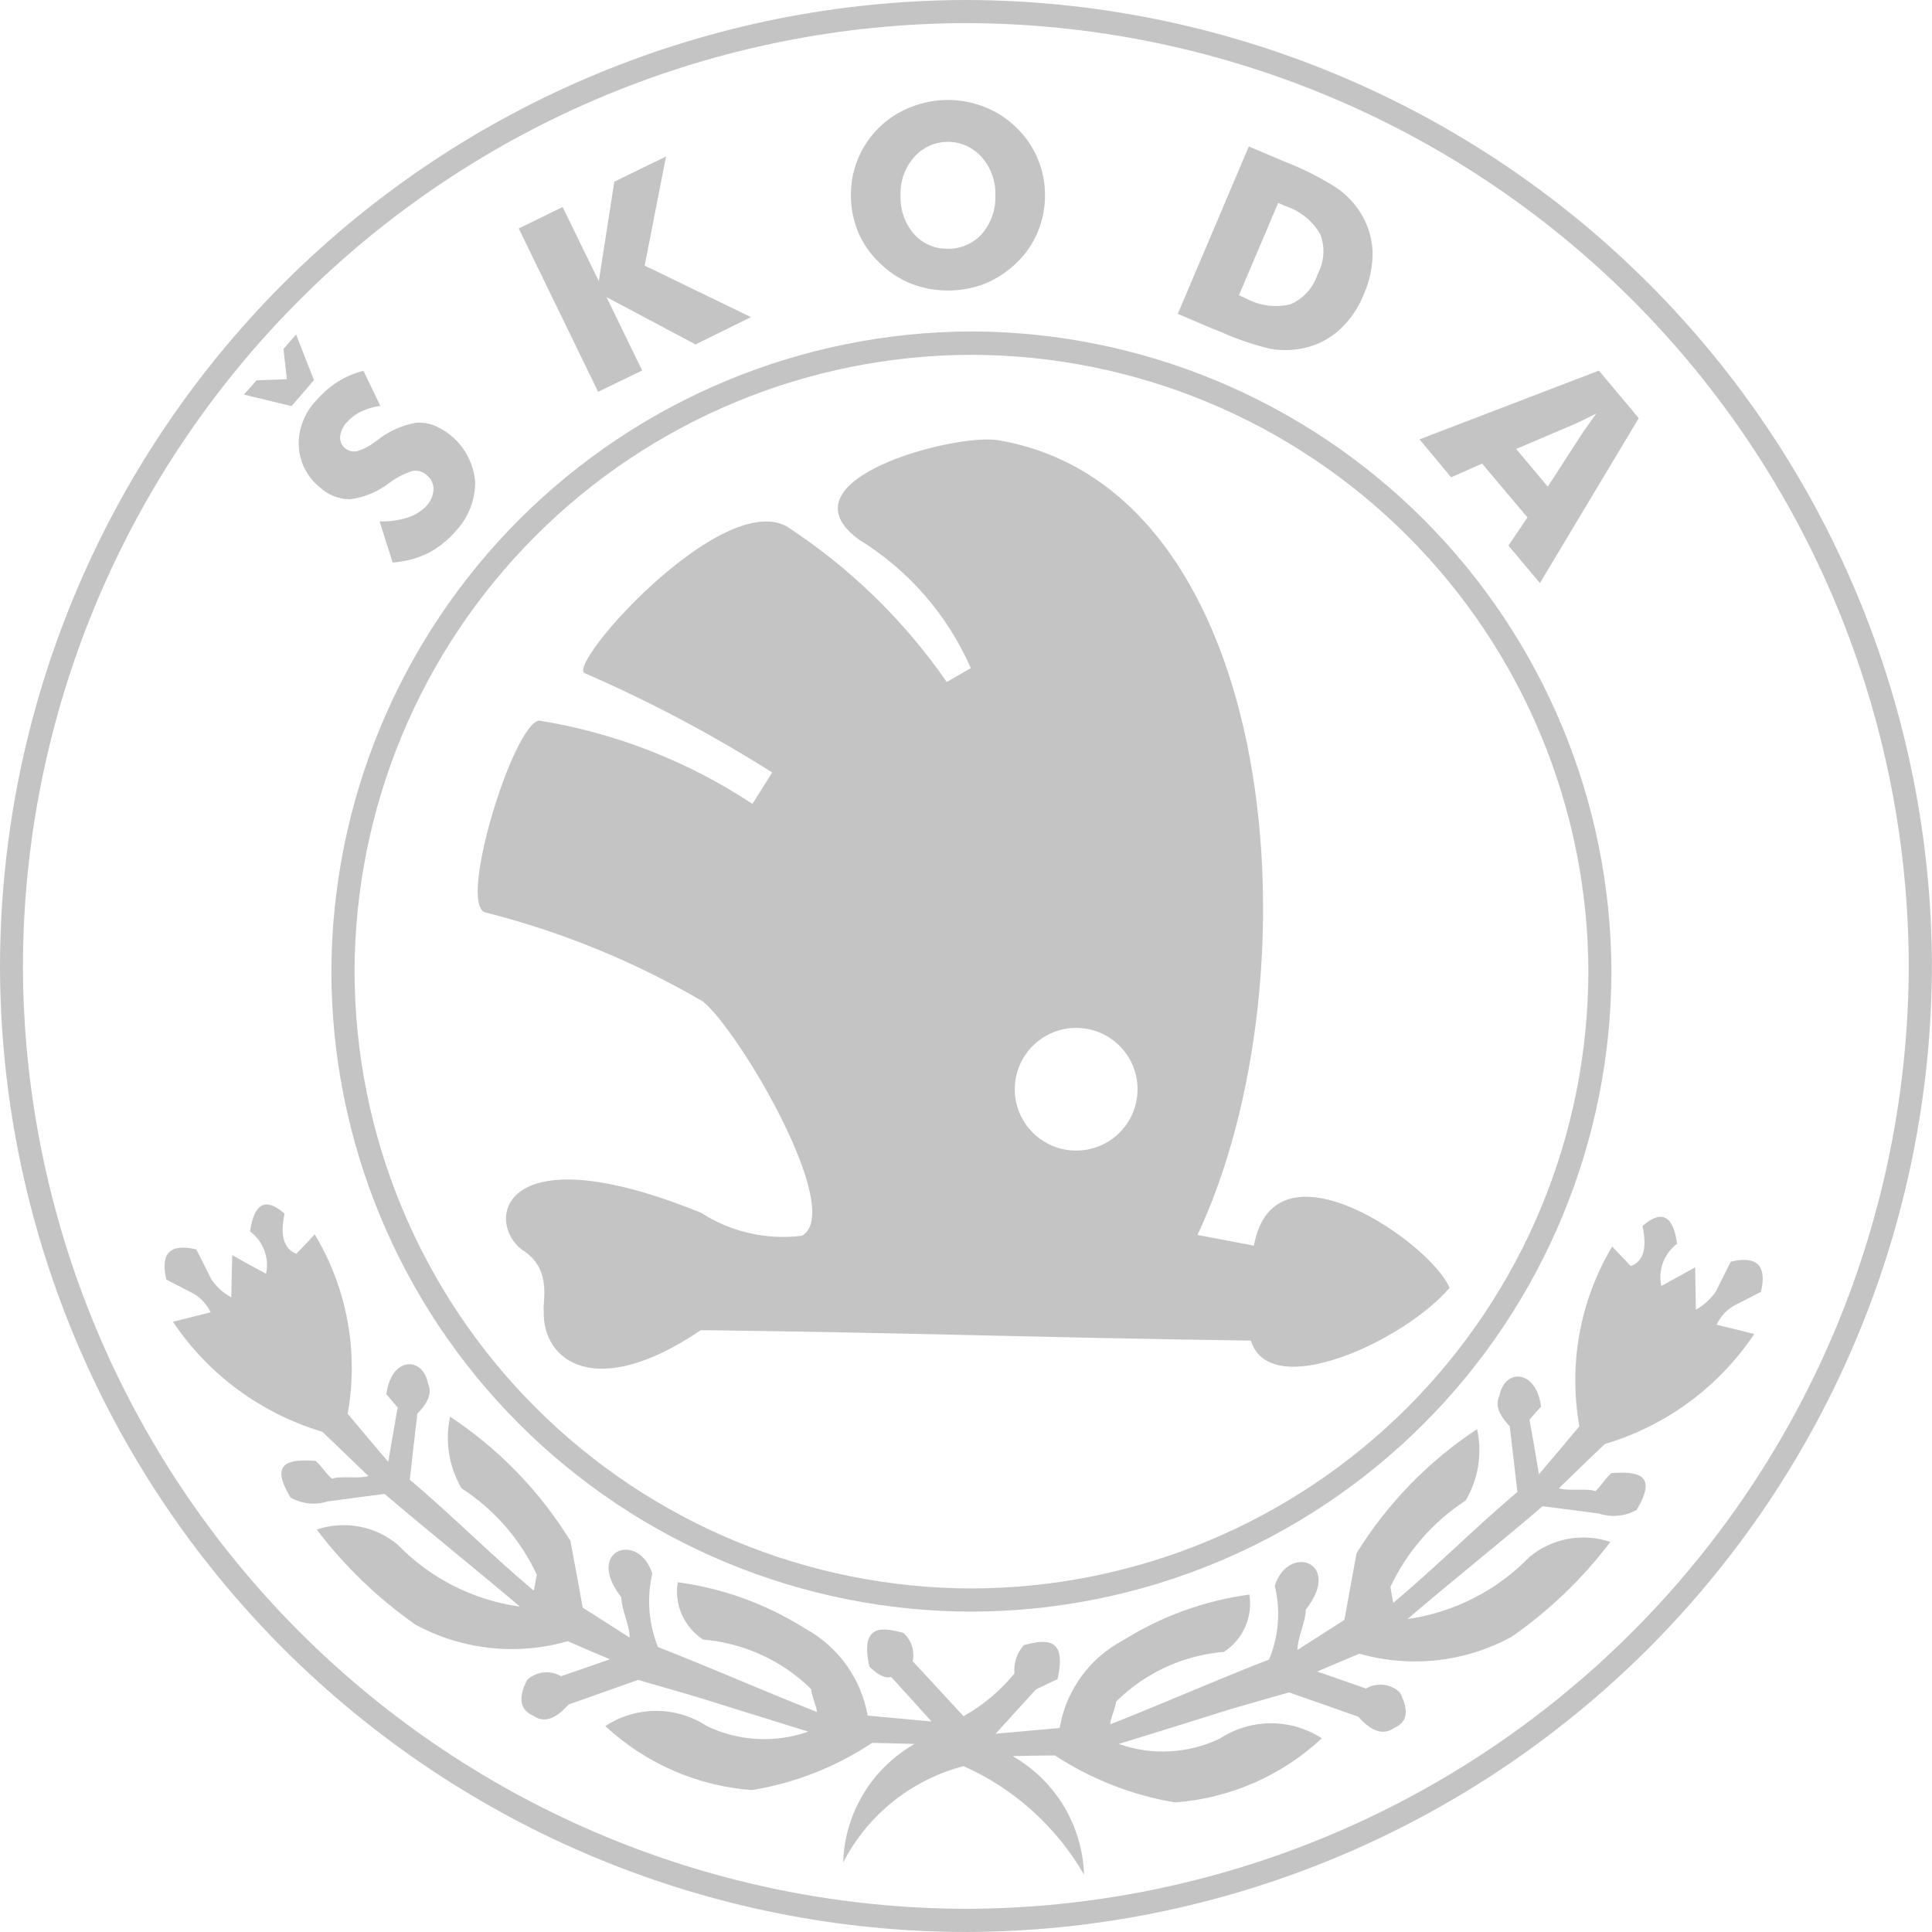<?xml version="1.0" encoding="UTF-8"?> <svg xmlns="http://www.w3.org/2000/svg" width="29" height="29" viewBox="0 0 29 29" fill="none"><path d="M14.498 0C10.655 0.007 6.971 1.537 4.254 4.254C1.537 6.972 0.007 10.655 0 14.498V14.502C0.006 18.345 1.535 22.029 4.253 24.747C6.97 27.465 10.654 28.994 14.498 29C18.341 28.992 22.025 27.461 24.743 24.744C27.46 22.026 28.991 18.342 28.999 14.498C28.992 10.655 27.462 6.971 24.744 4.253C22.026 1.536 18.341 0.006 14.498 0ZM28.651 14.498V14.502C28.643 18.253 27.15 21.848 24.497 24.5C21.844 27.152 18.249 28.645 14.498 28.652C10.747 28.644 7.152 27.151 4.5 24.499C1.847 21.847 0.353 18.252 0.344 14.502V14.498C0.353 10.747 1.846 7.152 4.499 4.5C7.152 1.848 10.747 0.355 14.498 0.347C18.249 0.354 21.845 1.847 24.498 4.499C27.15 7.151 28.644 10.747 28.651 14.498Z" fill="#C4C4C4"></path><path d="M18.32 4.98C18.559 5.089 18.809 5.174 19.066 5.235C19.229 5.264 19.396 5.261 19.558 5.228C19.76 5.187 19.947 5.093 20.1 4.956C20.264 4.806 20.391 4.622 20.472 4.416C20.562 4.213 20.607 3.993 20.603 3.771C20.593 3.566 20.53 3.366 20.421 3.192C20.33 3.049 20.212 2.925 20.074 2.827C19.82 2.664 19.55 2.528 19.268 2.42L18.745 2.199L17.679 4.711L18.204 4.935L18.32 4.98ZM19.186 3.046L19.299 3.095C19.518 3.167 19.702 3.316 19.817 3.515C19.855 3.613 19.871 3.717 19.863 3.822C19.856 3.927 19.826 4.028 19.776 4.12C19.744 4.219 19.692 4.31 19.622 4.387C19.553 4.464 19.467 4.525 19.372 4.567C19.149 4.621 18.914 4.591 18.711 4.484L18.597 4.432L19.186 3.046Z" fill="#C4C4C4"></path><path d="M13.201 3.944C13.335 4.078 13.494 4.184 13.669 4.256C13.848 4.325 14.038 4.361 14.229 4.361C14.421 4.361 14.61 4.325 14.788 4.256C14.964 4.183 15.124 4.077 15.26 3.944C15.396 3.815 15.503 3.659 15.575 3.486C15.649 3.31 15.687 3.121 15.686 2.931C15.687 2.742 15.649 2.555 15.575 2.381C15.503 2.207 15.396 2.049 15.26 1.919C15.125 1.785 14.964 1.68 14.788 1.609C14.429 1.464 14.028 1.464 13.669 1.609C13.403 1.713 13.175 1.894 13.015 2.13C12.855 2.366 12.77 2.646 12.772 2.931C12.772 3.12 12.809 3.307 12.88 3.482C12.954 3.656 13.063 3.814 13.201 3.944ZM13.719 2.361C13.782 2.288 13.86 2.23 13.948 2.19C14.036 2.15 14.131 2.129 14.228 2.129C14.324 2.129 14.42 2.15 14.508 2.19C14.595 2.23 14.674 2.288 14.737 2.361C14.875 2.518 14.948 2.722 14.941 2.931C14.949 3.142 14.878 3.348 14.74 3.509C14.677 3.581 14.598 3.639 14.51 3.677C14.422 3.716 14.326 3.735 14.229 3.733C14.133 3.736 14.036 3.718 13.948 3.679C13.859 3.64 13.78 3.582 13.716 3.509C13.579 3.348 13.508 3.142 13.518 2.931C13.51 2.722 13.582 2.519 13.719 2.361Z" fill="#C4C4C4"></path><path d="M21.307 6.595L21.782 7.164L22.247 6.959L22.928 7.767L22.642 8.189L23.115 8.752L24.598 6.277L24 5.563L21.307 6.595ZM23.822 6.403C23.785 6.451 23.76 6.491 23.744 6.514L23.233 7.305L22.758 6.739L23.622 6.371C23.676 6.349 23.729 6.321 23.787 6.294C23.842 6.268 23.901 6.235 23.962 6.206C23.904 6.285 23.858 6.35 23.822 6.403Z" fill="#C4C4C4"></path><path d="M4.713 5.706L4.444 5.021L4.255 5.238L4.306 5.692L3.851 5.709L3.661 5.923L4.376 6.096L4.713 5.706Z" fill="#C4C4C4"></path><path d="M4.793 7.308C4.918 7.428 5.085 7.495 5.259 7.494C5.473 7.465 5.675 7.38 5.845 7.248C5.952 7.166 6.074 7.105 6.204 7.067C6.243 7.063 6.282 7.067 6.319 7.08C6.356 7.093 6.39 7.115 6.417 7.143C6.447 7.168 6.47 7.2 6.485 7.235C6.501 7.271 6.509 7.309 6.507 7.348C6.502 7.436 6.467 7.52 6.408 7.586C6.331 7.669 6.233 7.732 6.125 7.767C5.987 7.811 5.843 7.831 5.698 7.827L5.894 8.444C6.077 8.431 6.256 8.384 6.422 8.305C6.579 8.223 6.719 8.112 6.835 7.978C7.027 7.777 7.134 7.509 7.133 7.231C7.117 7.049 7.052 6.875 6.946 6.726C6.839 6.578 6.694 6.462 6.526 6.39C6.438 6.354 6.343 6.339 6.249 6.345C6.03 6.384 5.825 6.477 5.652 6.616L5.622 6.637C5.541 6.7 5.448 6.747 5.35 6.775C5.318 6.779 5.286 6.777 5.256 6.768C5.226 6.759 5.198 6.744 5.174 6.723C5.149 6.702 5.131 6.675 5.119 6.645C5.107 6.615 5.102 6.582 5.106 6.55C5.115 6.473 5.148 6.402 5.2 6.345C5.261 6.276 5.334 6.219 5.417 6.179C5.509 6.135 5.607 6.106 5.709 6.093L5.456 5.566C5.318 5.6 5.187 5.656 5.066 5.732C4.946 5.811 4.837 5.906 4.743 6.016C4.657 6.105 4.59 6.211 4.546 6.327C4.501 6.443 4.48 6.566 4.484 6.69C4.489 6.809 4.519 6.925 4.572 7.032C4.625 7.138 4.7 7.232 4.793 7.308Z" fill="#C4C4C4"></path><path d="M9.639 5.561L9.104 4.46L10.44 5.17L11.272 4.76L9.677 3.987L9.997 2.349L9.221 2.727L8.988 4.22L8.445 3.108L7.786 3.429L8.978 5.881L9.639 5.561Z" fill="#C4C4C4"></path><path d="M24.477 19.004C24.384 18.905 24.295 18.809 24.199 18.712C23.715 19.523 23.541 20.48 23.707 21.409C23.508 21.649 23.303 21.89 23.1 22.13C23.056 21.855 23.008 21.583 22.958 21.309C23.016 21.244 23.072 21.176 23.132 21.113C23.056 20.545 22.586 20.545 22.509 20.942C22.46 21.054 22.448 21.183 22.662 21.409C22.699 21.74 22.74 22.067 22.777 22.395C22.153 22.918 21.539 23.539 20.913 24.059C20.904 24.016 20.879 23.87 20.871 23.819C21.119 23.291 21.51 22.842 22 22.524C22.191 22.201 22.253 21.818 22.171 21.452C21.44 21.934 20.823 22.57 20.362 23.315C20.3 23.646 20.241 23.983 20.18 24.315C19.947 24.466 19.71 24.615 19.475 24.766C19.479 24.566 19.595 24.361 19.601 24.16C20.162 23.448 19.335 23.162 19.135 23.805C19.225 24.173 19.195 24.559 19.05 24.909C18.227 25.231 17.491 25.556 16.667 25.883C16.659 25.81 16.755 25.615 16.751 25.544C17.186 25.111 17.761 24.846 18.373 24.795C18.512 24.704 18.623 24.574 18.691 24.421C18.758 24.269 18.78 24.1 18.754 23.935C18.077 24.027 17.427 24.263 16.848 24.628C16.601 24.759 16.388 24.946 16.225 25.173C16.061 25.4 15.953 25.662 15.906 25.938C15.585 25.966 15.268 25.995 14.944 26.024C15.147 25.801 15.348 25.579 15.55 25.359C15.659 25.307 15.767 25.253 15.874 25.205C16.013 24.588 15.724 24.597 15.367 24.695C15.316 24.753 15.277 24.82 15.253 24.893C15.229 24.966 15.22 25.043 15.227 25.119C15.015 25.379 14.756 25.597 14.463 25.761C14.153 25.424 13.927 25.18 13.7 24.936C13.716 24.859 13.711 24.78 13.687 24.705C13.662 24.631 13.619 24.564 13.562 24.511C13.206 24.412 12.913 24.4 13.05 25.017C13.169 25.131 13.277 25.199 13.377 25.172C13.58 25.394 13.78 25.615 13.982 25.84C13.663 25.81 13.342 25.781 13.024 25.752C12.976 25.476 12.865 25.215 12.701 24.987C12.537 24.76 12.323 24.573 12.077 24.44C11.499 24.076 10.85 23.841 10.173 23.75C10.146 23.916 10.168 24.085 10.236 24.238C10.304 24.39 10.414 24.52 10.555 24.611C11.166 24.662 11.741 24.925 12.178 25.356C12.171 25.427 12.264 25.627 12.261 25.697C11.437 25.372 10.7 25.045 9.876 24.722C9.736 24.372 9.706 23.988 9.791 23.62C9.587 22.977 8.768 23.262 9.326 23.976C9.331 24.178 9.449 24.38 9.452 24.581C9.218 24.431 8.981 24.279 8.746 24.131C8.688 23.796 8.624 23.463 8.562 23.129C8.103 22.384 7.487 21.748 6.756 21.265C6.677 21.632 6.738 22.015 6.927 22.339C7.418 22.657 7.81 23.106 8.057 23.636C8.047 23.682 8.023 23.828 8.013 23.876C7.388 23.356 6.774 22.735 6.151 22.211C6.187 21.883 6.227 21.551 6.264 21.221C6.48 20.998 6.468 20.869 6.422 20.757C6.343 20.36 5.873 20.36 5.799 20.928C5.855 20.993 5.912 21.058 5.969 21.126C5.922 21.397 5.873 21.67 5.828 21.942C5.622 21.705 5.425 21.465 5.219 21.221C5.386 20.293 5.21 19.336 4.724 18.528C4.635 18.626 4.542 18.722 4.449 18.819C4.262 18.748 4.201 18.549 4.271 18.218C3.991 17.967 3.813 18.058 3.754 18.484C3.85 18.556 3.924 18.654 3.967 18.767C4.009 18.879 4.019 19.001 3.994 19.119C3.822 19.027 3.652 18.936 3.486 18.839C3.479 19.05 3.476 19.264 3.472 19.474C3.353 19.41 3.252 19.319 3.175 19.208C3.098 19.056 3.024 18.903 2.947 18.754C2.553 18.662 2.402 18.809 2.497 19.208C2.614 19.267 2.732 19.327 2.849 19.389C2.986 19.452 3.097 19.561 3.162 19.698C2.971 19.746 2.783 19.793 2.596 19.84C3.128 20.634 3.921 21.218 4.838 21.491C5.025 21.67 5.344 21.975 5.53 22.156C5.398 22.201 5.113 22.149 4.983 22.196C4.89 22.117 4.83 22.008 4.739 21.929C4.343 21.9 4.034 21.942 4.362 22.479C4.446 22.526 4.539 22.556 4.636 22.566C4.732 22.576 4.83 22.566 4.922 22.536C5.209 22.497 5.488 22.462 5.773 22.424C6.415 22.972 7.157 23.567 7.805 24.116C7.107 24.02 6.46 23.692 5.969 23.186C5.803 23.047 5.604 22.954 5.391 22.914C5.179 22.875 4.959 22.89 4.754 22.959C5.172 23.509 5.671 23.99 6.236 24.386C6.936 24.766 7.758 24.855 8.523 24.635C8.731 24.727 8.944 24.819 9.156 24.906C8.914 24.992 8.67 25.075 8.422 25.161C8.343 25.114 8.25 25.094 8.158 25.104C8.066 25.114 7.98 25.154 7.912 25.216C7.773 25.488 7.805 25.665 8.002 25.752C8.159 25.866 8.337 25.81 8.533 25.586C8.886 25.461 9.234 25.339 9.578 25.216C9.87 25.301 10.165 25.386 10.455 25.47C11.014 25.644 11.574 25.82 12.132 25.992C11.886 26.079 11.624 26.117 11.363 26.102C11.102 26.088 10.846 26.022 10.61 25.909C10.384 25.76 10.119 25.681 9.848 25.681C9.577 25.681 9.312 25.76 9.086 25.909C9.689 26.47 10.466 26.809 11.287 26.87C11.932 26.764 12.547 26.522 13.092 26.161C13.305 26.168 13.518 26.17 13.729 26.177C13.413 26.357 13.148 26.615 12.96 26.926C12.772 27.238 12.667 27.592 12.656 27.956C12.839 27.602 13.094 27.29 13.406 27.041C13.717 26.792 14.077 26.611 14.463 26.51C15.223 26.848 15.856 27.419 16.272 28.139C16.26 27.776 16.155 27.422 15.968 27.11C15.78 26.799 15.516 26.541 15.2 26.36C15.412 26.354 15.622 26.351 15.835 26.35C16.381 26.707 16.995 26.948 17.639 27.055C18.461 26.994 19.238 26.655 19.841 26.093C19.615 25.946 19.35 25.867 19.079 25.867C18.809 25.867 18.544 25.946 18.317 26.093C18.081 26.208 17.825 26.274 17.563 26.288C17.302 26.303 17.04 26.265 16.793 26.177C17.353 26.005 17.913 25.832 18.471 25.655C18.763 25.573 19.052 25.486 19.349 25.404C19.697 25.524 20.041 25.646 20.389 25.769C20.589 25.995 20.768 26.051 20.929 25.936C21.127 25.85 21.153 25.675 21.012 25.404C20.945 25.34 20.86 25.3 20.768 25.29C20.677 25.279 20.584 25.299 20.505 25.345C20.26 25.259 20.014 25.176 19.771 25.09C19.984 25.001 20.193 24.911 20.405 24.822C21.171 25.041 21.991 24.95 22.69 24.569C23.256 24.175 23.756 23.694 24.172 23.145C23.967 23.076 23.748 23.06 23.536 23.099C23.323 23.139 23.125 23.232 22.958 23.37C22.468 23.875 21.824 24.203 21.127 24.303C21.77 23.75 22.515 23.159 23.155 22.609C23.439 22.646 23.722 22.68 24.005 22.72C24.098 22.75 24.195 22.761 24.291 22.751C24.388 22.742 24.481 22.712 24.566 22.665C24.89 22.126 24.582 22.085 24.188 22.111C24.095 22.193 24.037 22.3 23.948 22.382C23.818 22.336 23.529 22.386 23.4 22.339C23.585 22.161 23.898 21.854 24.09 21.675C25.007 21.403 25.8 20.819 26.332 20.024C26.147 19.977 25.954 19.93 25.767 19.885C25.83 19.747 25.94 19.636 26.078 19.573C26.193 19.515 26.317 19.451 26.433 19.391C26.525 18.994 26.371 18.845 25.98 18.938C25.903 19.089 25.829 19.24 25.753 19.391C25.674 19.501 25.573 19.593 25.456 19.66C25.453 19.448 25.448 19.235 25.445 19.023C25.275 19.116 25.106 19.211 24.937 19.303C24.911 19.186 24.92 19.064 24.962 18.951C25.004 18.839 25.078 18.741 25.174 18.669C25.115 18.242 24.94 18.153 24.654 18.403C24.727 18.734 24.669 18.936 24.477 19.004Z" fill="#C4C4C4"></path><path d="M12.89 8.098C13.635 8.554 14.222 9.229 14.572 10.029L14.211 10.237C13.568 9.308 12.75 8.513 11.803 7.898C10.806 7.37 8.492 9.985 8.778 10.105C9.753 10.529 10.693 11.027 11.59 11.595L11.294 12.067C10.328 11.427 9.235 11 8.091 10.816C7.701 10.874 6.865 13.59 7.286 13.696C8.432 13.986 9.531 14.436 10.551 15.033C11.078 15.452 12.69 18.166 12.04 18.549C11.509 18.616 10.973 18.494 10.523 18.204C7.503 16.978 7.275 18.344 7.841 18.763C8.297 19.046 8.14 19.55 8.162 19.676C8.137 20.438 8.951 21.033 10.519 19.966C13.729 20.006 15.557 20.077 18.776 20.123C19.071 21.066 21.102 20.11 21.758 19.33C21.484 18.666 19.126 17.013 18.822 18.698L17.975 18.537C19.799 14.653 19.247 7.325 14.978 6.607C14.328 6.502 11.676 7.2 12.89 8.098ZM15.488 15.713C15.615 15.581 15.778 15.489 15.957 15.45C16.136 15.411 16.322 15.426 16.492 15.493C16.663 15.56 16.809 15.677 16.913 15.828C17.017 15.979 17.073 16.157 17.075 16.34C17.077 16.523 17.024 16.703 16.924 16.856C16.823 17.009 16.68 17.128 16.511 17.199C16.342 17.27 16.156 17.289 15.976 17.254C15.796 17.218 15.631 17.13 15.502 17.001C15.332 16.831 15.235 16.601 15.232 16.36C15.23 16.119 15.322 15.887 15.488 15.713Z" fill="#C4C4C4"></path><path d="M14.584 4.975H14.58C12.034 4.982 9.595 5.997 7.795 7.797C5.995 9.597 4.981 12.037 4.974 14.582C4.977 17.13 5.99 19.573 7.792 21.374C9.594 23.175 12.037 24.189 14.584 24.191C17.131 24.186 19.571 23.172 21.371 21.37C23.171 19.569 24.184 17.128 24.188 14.582C24.182 12.037 23.168 9.597 21.369 7.797C19.569 5.996 17.13 4.982 14.584 4.975ZM23.842 14.582C23.838 17.037 22.862 19.389 21.127 21.125C19.391 22.861 17.039 23.839 14.584 23.843C12.129 23.84 9.775 22.863 8.039 21.127C6.303 19.391 5.326 17.037 5.322 14.582C5.327 12.129 6.304 9.777 8.04 8.043C9.775 6.308 12.126 5.331 14.58 5.326H14.584C17.038 5.331 19.389 6.308 21.125 8.043C22.86 9.777 23.837 12.129 23.842 14.582Z" fill="#C4C4C4"></path></svg> 